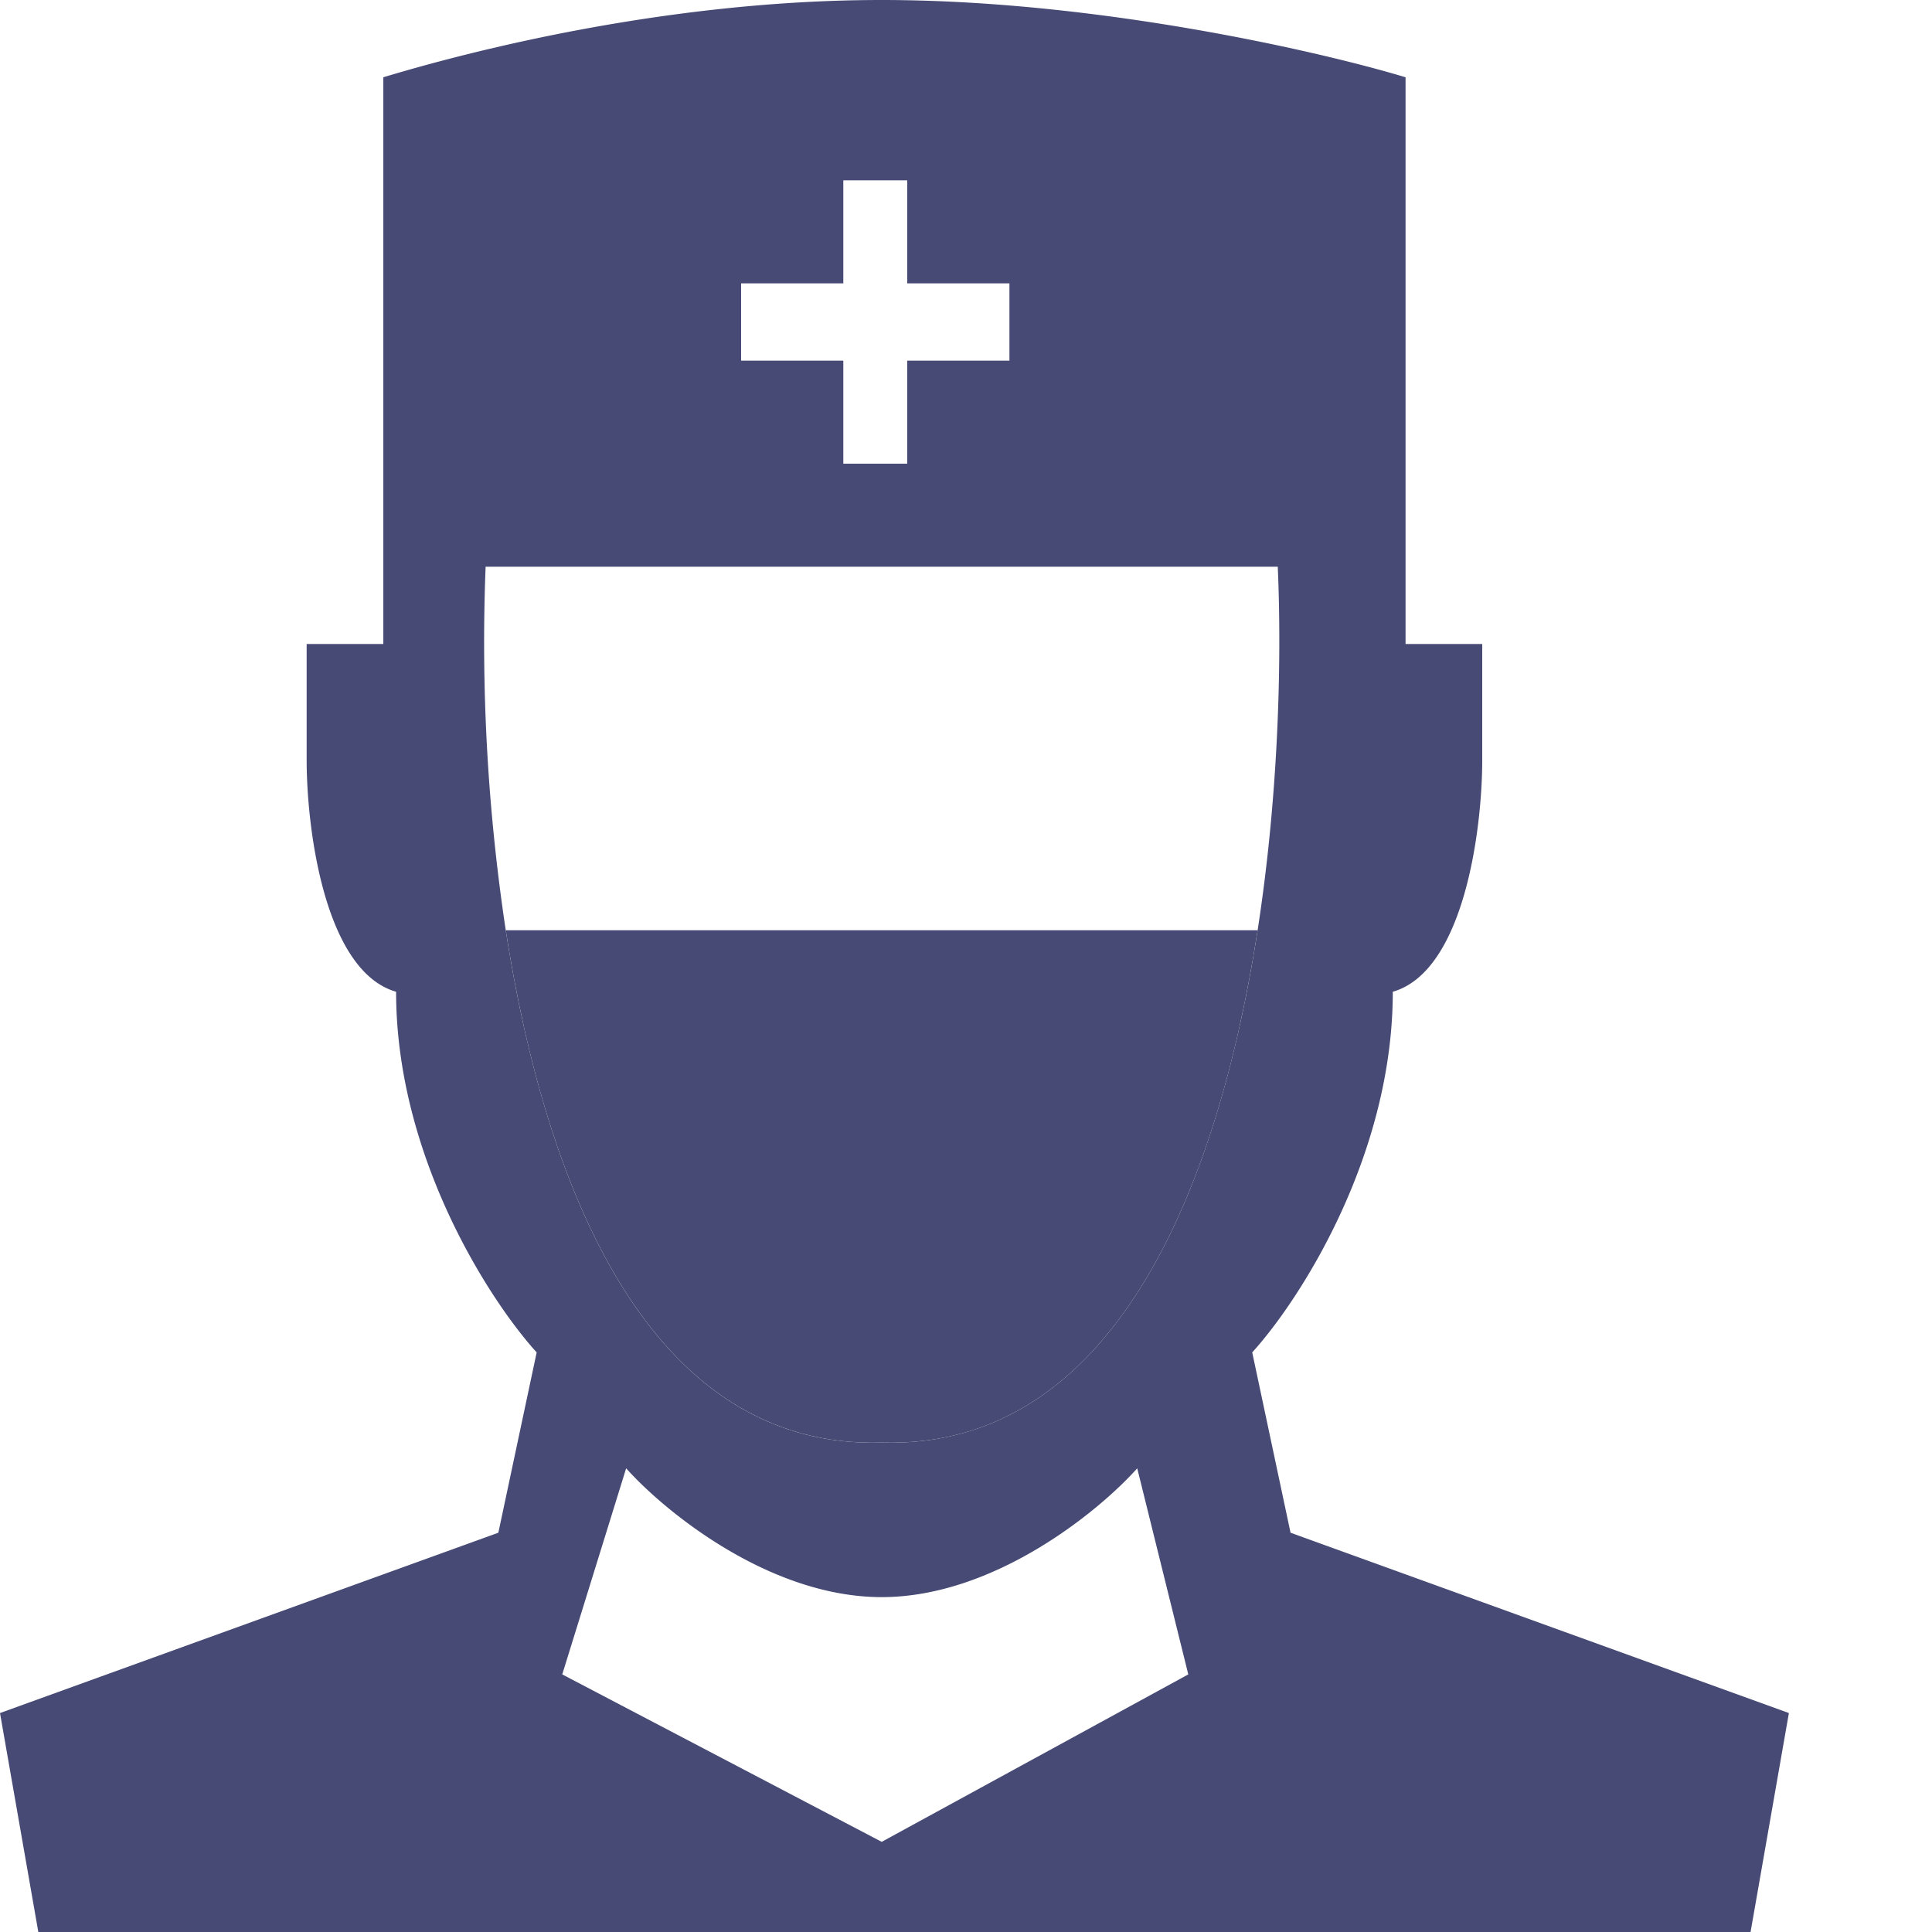 <svg width="54" height="54" fill="none" xmlns="http://www.w3.org/2000/svg"><path fill-rule="evenodd" clip-rule="evenodd" d="M48.929 54L50 47.88l-13.929-5.04L35 37.8c1.31-1.44 3.929-5.472 3.929-10.08 2-.576 2.5-4.56 2.5-6.48V18h-2.143V2.16C36.905 1.44 30.643 0 24.643 0S13.095 1.44 10.714 2.16V18H8.571v3.24c0 1.92.5 5.904 2.5 6.48 0 4.608 2.62 8.64 3.929 10.08l-1.071 5.04L0 47.88 1.071 54H48.93zM24.644 40.32c-6.456.191-9.378-7.026-10.508-14.32a53.894 53.894 0 01-.563-10.16h22.141c.12 2.777.007 6.478-.563 10.16-1.13 7.294-4.051 14.511-10.507 14.32zm-8.929 6.48l1.786-5.76c1.072 1.2 4 3.6 7.143 3.6s6.07-2.4 7.142-3.6l1.427 5.76-8.569 4.68-8.929-4.68zm7.856-38.88V5.04h1.786v2.88h2.857v2.16h-2.857v2.88h-1.786v-2.88h-2.857V7.92h2.857z" fill="#464A75"/><path d="M14.136 26c1.13 7.294 4.052 14.511 10.508 14.32 6.456.191 9.378-7.026 10.507-14.32H14.136z" fill="#464A75"/></svg>